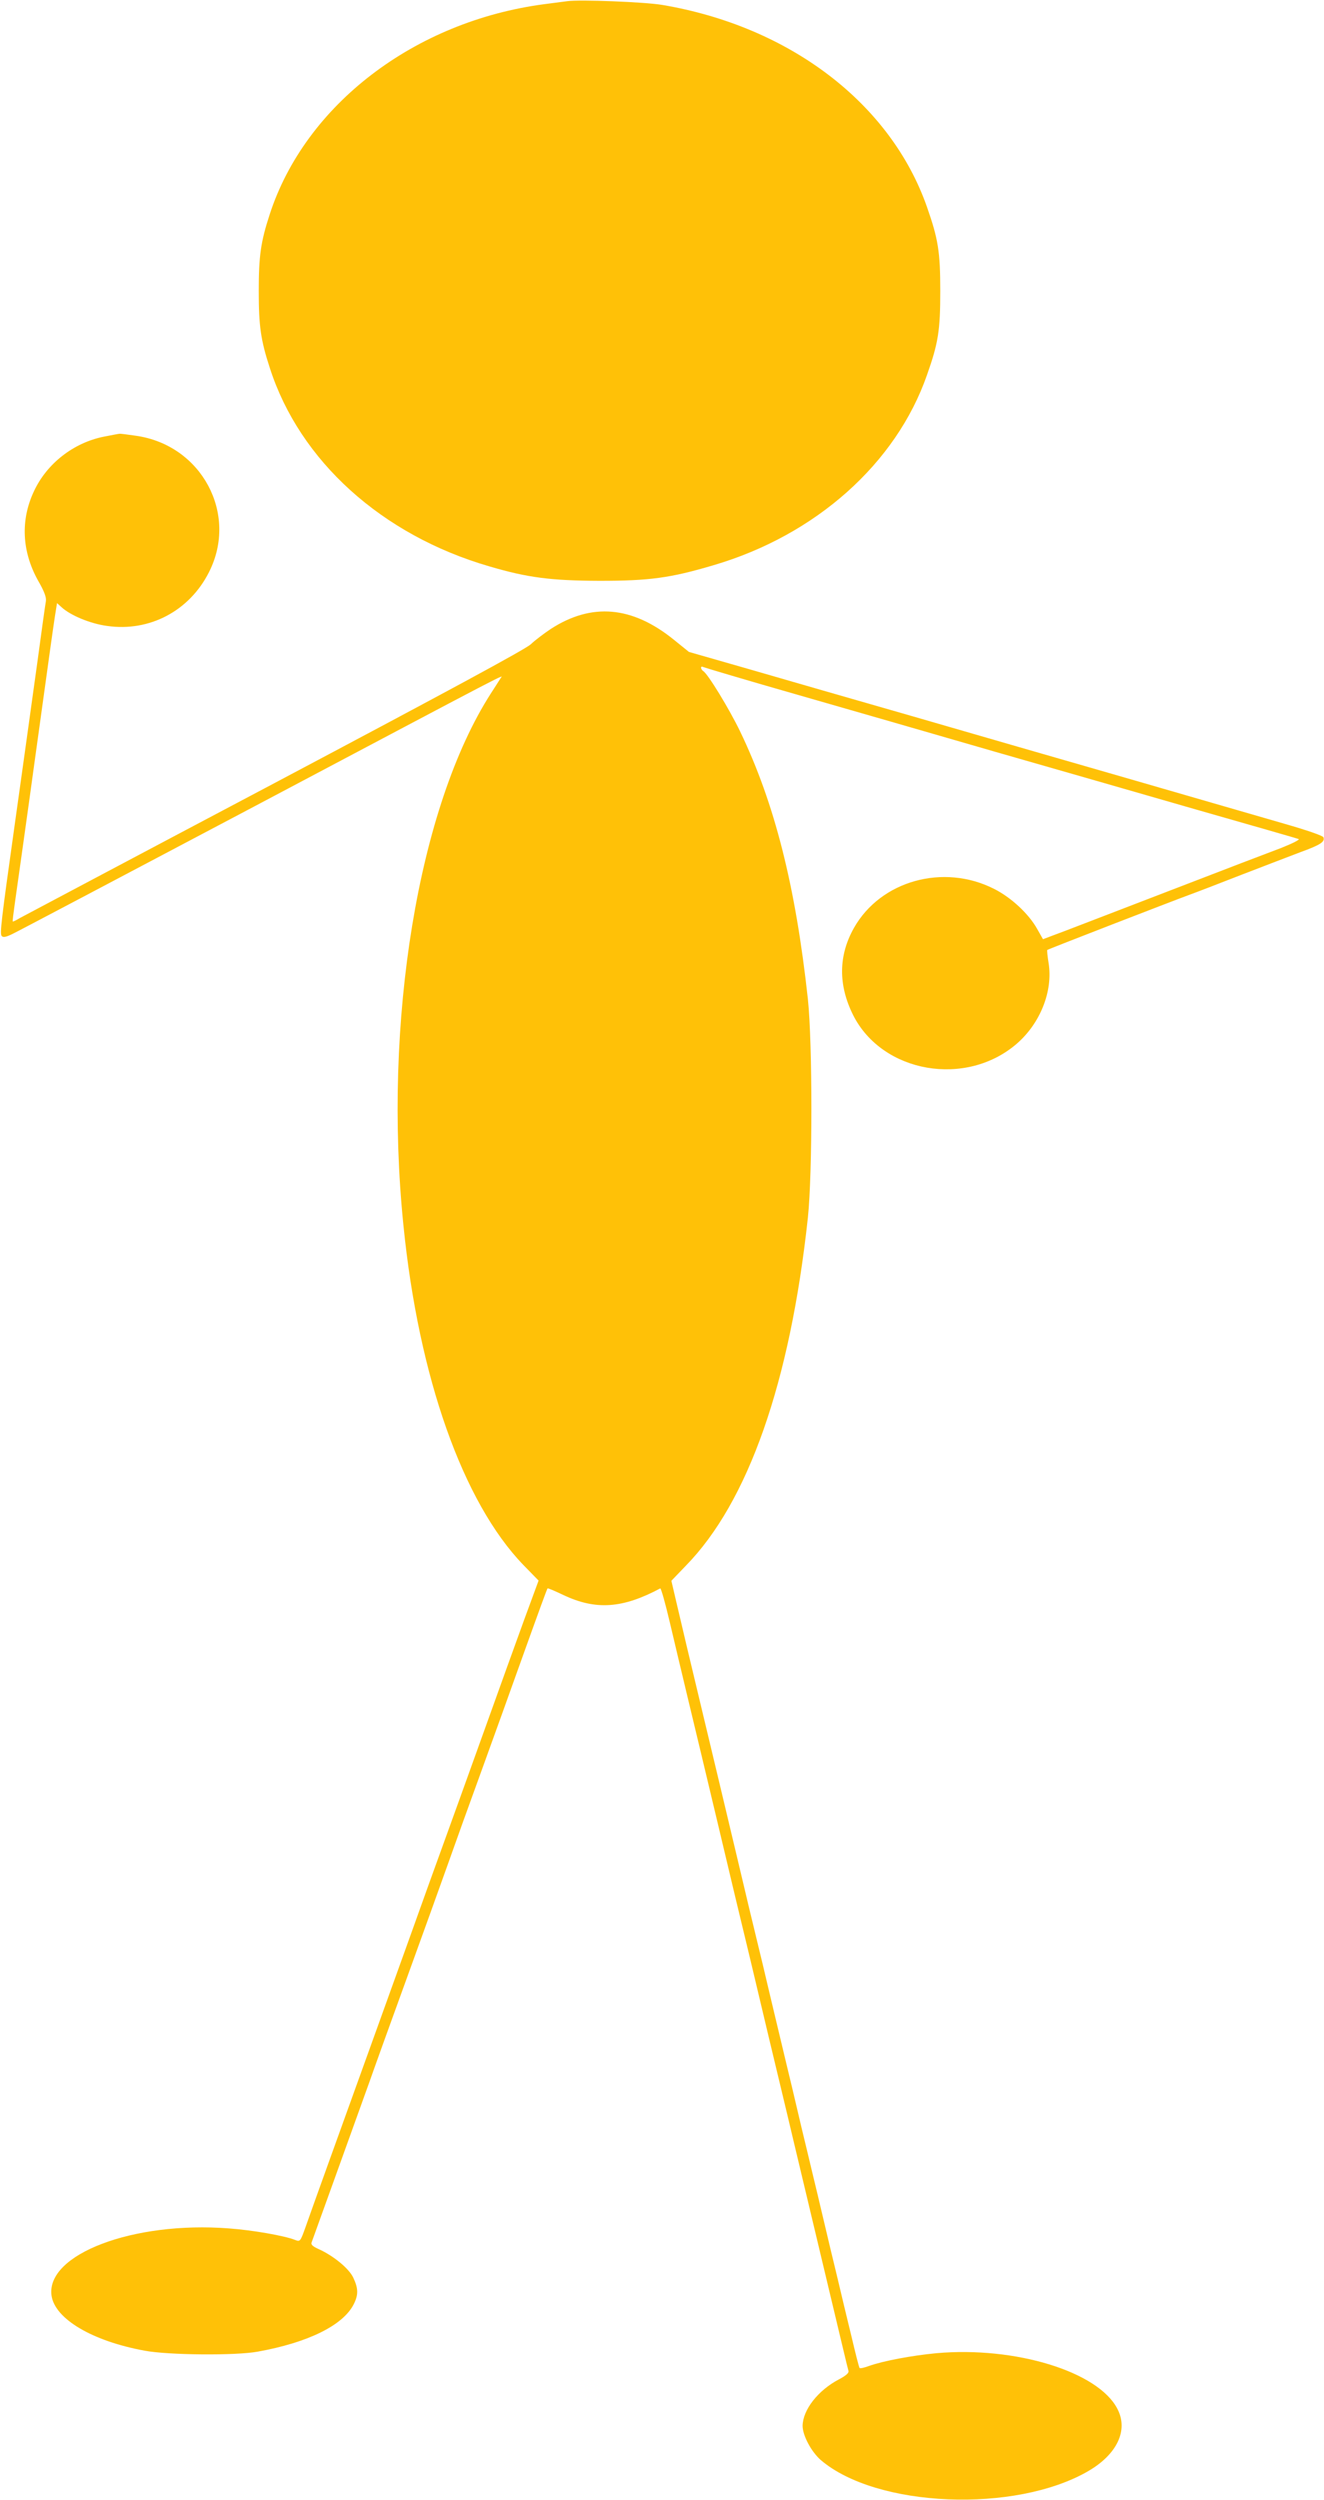 <?xml version="1.0" standalone="no"?>
<!DOCTYPE svg PUBLIC "-//W3C//DTD SVG 20010904//EN"
 "http://www.w3.org/TR/2001/REC-SVG-20010904/DTD/svg10.dtd">
<svg version="1.0" xmlns="http://www.w3.org/2000/svg"
 width="678pt" height="1280pt" viewBox="0 0 678 1280"
 preserveAspectRatio="xMidYMid meet">
<g transform="translate(0,1280) scale(0.1,-0.1)"
fill="#ffc107" stroke="none">
<path d="M2905 12794 c-16 -2 -68 -9 -115 -15 -667 -87 -1227 -516 -1409
-1077 -46 -141 -56 -213 -56 -392 0 -180 10 -251 57 -395 153 -475 573 -855
1124 -1015 197 -58 315 -73 564 -74 254 0 362 14 584 80 524 154 935 521 1093
974 58 164 68 228 68 430 0 202 -11 267 -68 430 -186 531 -703 925 -1357 1035
-90 15 -420 28 -485 19z"/>
<path d="M531 10564 c-154 -31 -291 -137 -357 -279 -70 -148 -62 -309 21 -458
32 -55 43 -86 40 -105 -3 -15 -23 -160 -45 -322 -42 -303 -90 -648 -115 -825
-69 -492 -77 -557 -66 -568 8 -8 22 -5 53 10 24 11 578 304 1233 650 1373 727
1279 678 1269 661 -4 -7 -27 -42 -50 -78 -372 -579 -554 -1683 -448 -2725 78
-778 305 -1418 614 -1738 l78 -80 -74 -201 c-40 -110 -132 -365 -204 -566 -72
-201 -162 -450 -200 -555 -38 -104 -119 -329 -180 -500 -61 -170 -142 -395
-180 -500 -140 -388 -329 -912 -355 -987 -27 -76 -28 -77 -54 -67 -56 22 -217
50 -339 59 -490 38 -939 -133 -908 -345 18 -119 209 -232 476 -281 121 -23
467 -26 580 -5 256 46 436 134 491 242 25 49 24 82 -2 137 -23 48 -102 112
-177 146 -32 14 -41 24 -36 35 6 17 185 512 294 816 37 105 127 354 200 555
73 201 163 451 200 555 37 105 118 330 180 500 62 171 143 396 180 500 118
329 151 419 154 422 2 2 37 -13 79 -33 168 -80 305 -70 498 33 4 2 26 -76 49
-174 23 -98 64 -270 91 -383 55 -228 85 -355 159 -665 70 -295 102 -430 159
-665 27 -113 72 -304 101 -425 29 -121 70 -292 91 -380 21 -88 63 -266 94
-395 193 -809 215 -904 220 -920 3 -10 -13 -24 -49 -43 -107 -56 -185 -156
-186 -238 0 -49 44 -132 93 -175 285 -244 997 -274 1371 -56 147 86 205 209
148 318 -98 191 -523 321 -927 285 -126 -12 -270 -39 -344 -65 -24 -9 -46 -14
-49 -11 -3 2 -22 78 -43 167 -22 90 -53 219 -69 288 -17 69 -53 220 -80 335
-27 116 -64 266 -80 335 -17 69 -39 163 -50 210 -11 47 -33 141 -50 210 -16
69 -53 220 -80 335 -27 116 -63 266 -80 335 -17 69 -53 220 -80 335 -78 328
-147 618 -180 755 -64 266 -131 549 -151 636 l-21 90 74 77 c319 326 534 938
625 1782 24 228 24 892 0 1120 -63 578 -170 1002 -347 1370 -55 114 -165 295
-189 309 -6 4 -11 12 -11 17 0 6 5 7 10 4 6 -3 227 -69 493 -145 265 -76 716
-206 1002 -289 286 -82 750 -215 1030 -296 281 -80 517 -148 525 -151 8 -3
-32 -23 -90 -46 -58 -22 -150 -57 -205 -78 -55 -21 -172 -66 -260 -100 -88
-34 -205 -79 -260 -100 -55 -21 -172 -66 -260 -100 -88 -34 -177 -68 -197 -75
l-37 -14 -30 53 c-43 77 -133 161 -221 205 -259 131 -580 42 -717 -200 -80
-142 -81 -293 -4 -447 150 -297 579 -371 839 -145 120 105 184 268 162 410 -6
36 -9 67 -7 69 4 4 642 251 732 284 28 10 145 55 260 100 116 45 253 97 305
117 102 37 126 53 117 76 -3 8 -84 36 -199 69 -106 31 -461 133 -788 228 -327
94 -829 239 -1115 322 -286 82 -661 190 -833 240 l-314 90 -78 63 c-213 172
-420 190 -629 55 -33 -22 -80 -57 -103 -79 -30 -27 -434 -245 -1313 -711 -698
-369 -1285 -681 -1304 -691 -18 -11 -34 -19 -36 -17 -1 2 4 44 11 93 17 120
66 467 104 745 70 506 91 658 101 723 l11 69 22 -20 c46 -43 150 -86 235 -97
217 -31 421 77 521 275 152 299 -38 652 -375 699 -42 6 -79 11 -83 10 -4 0
-40 -7 -81 -15z"/>
</g>
</svg>
